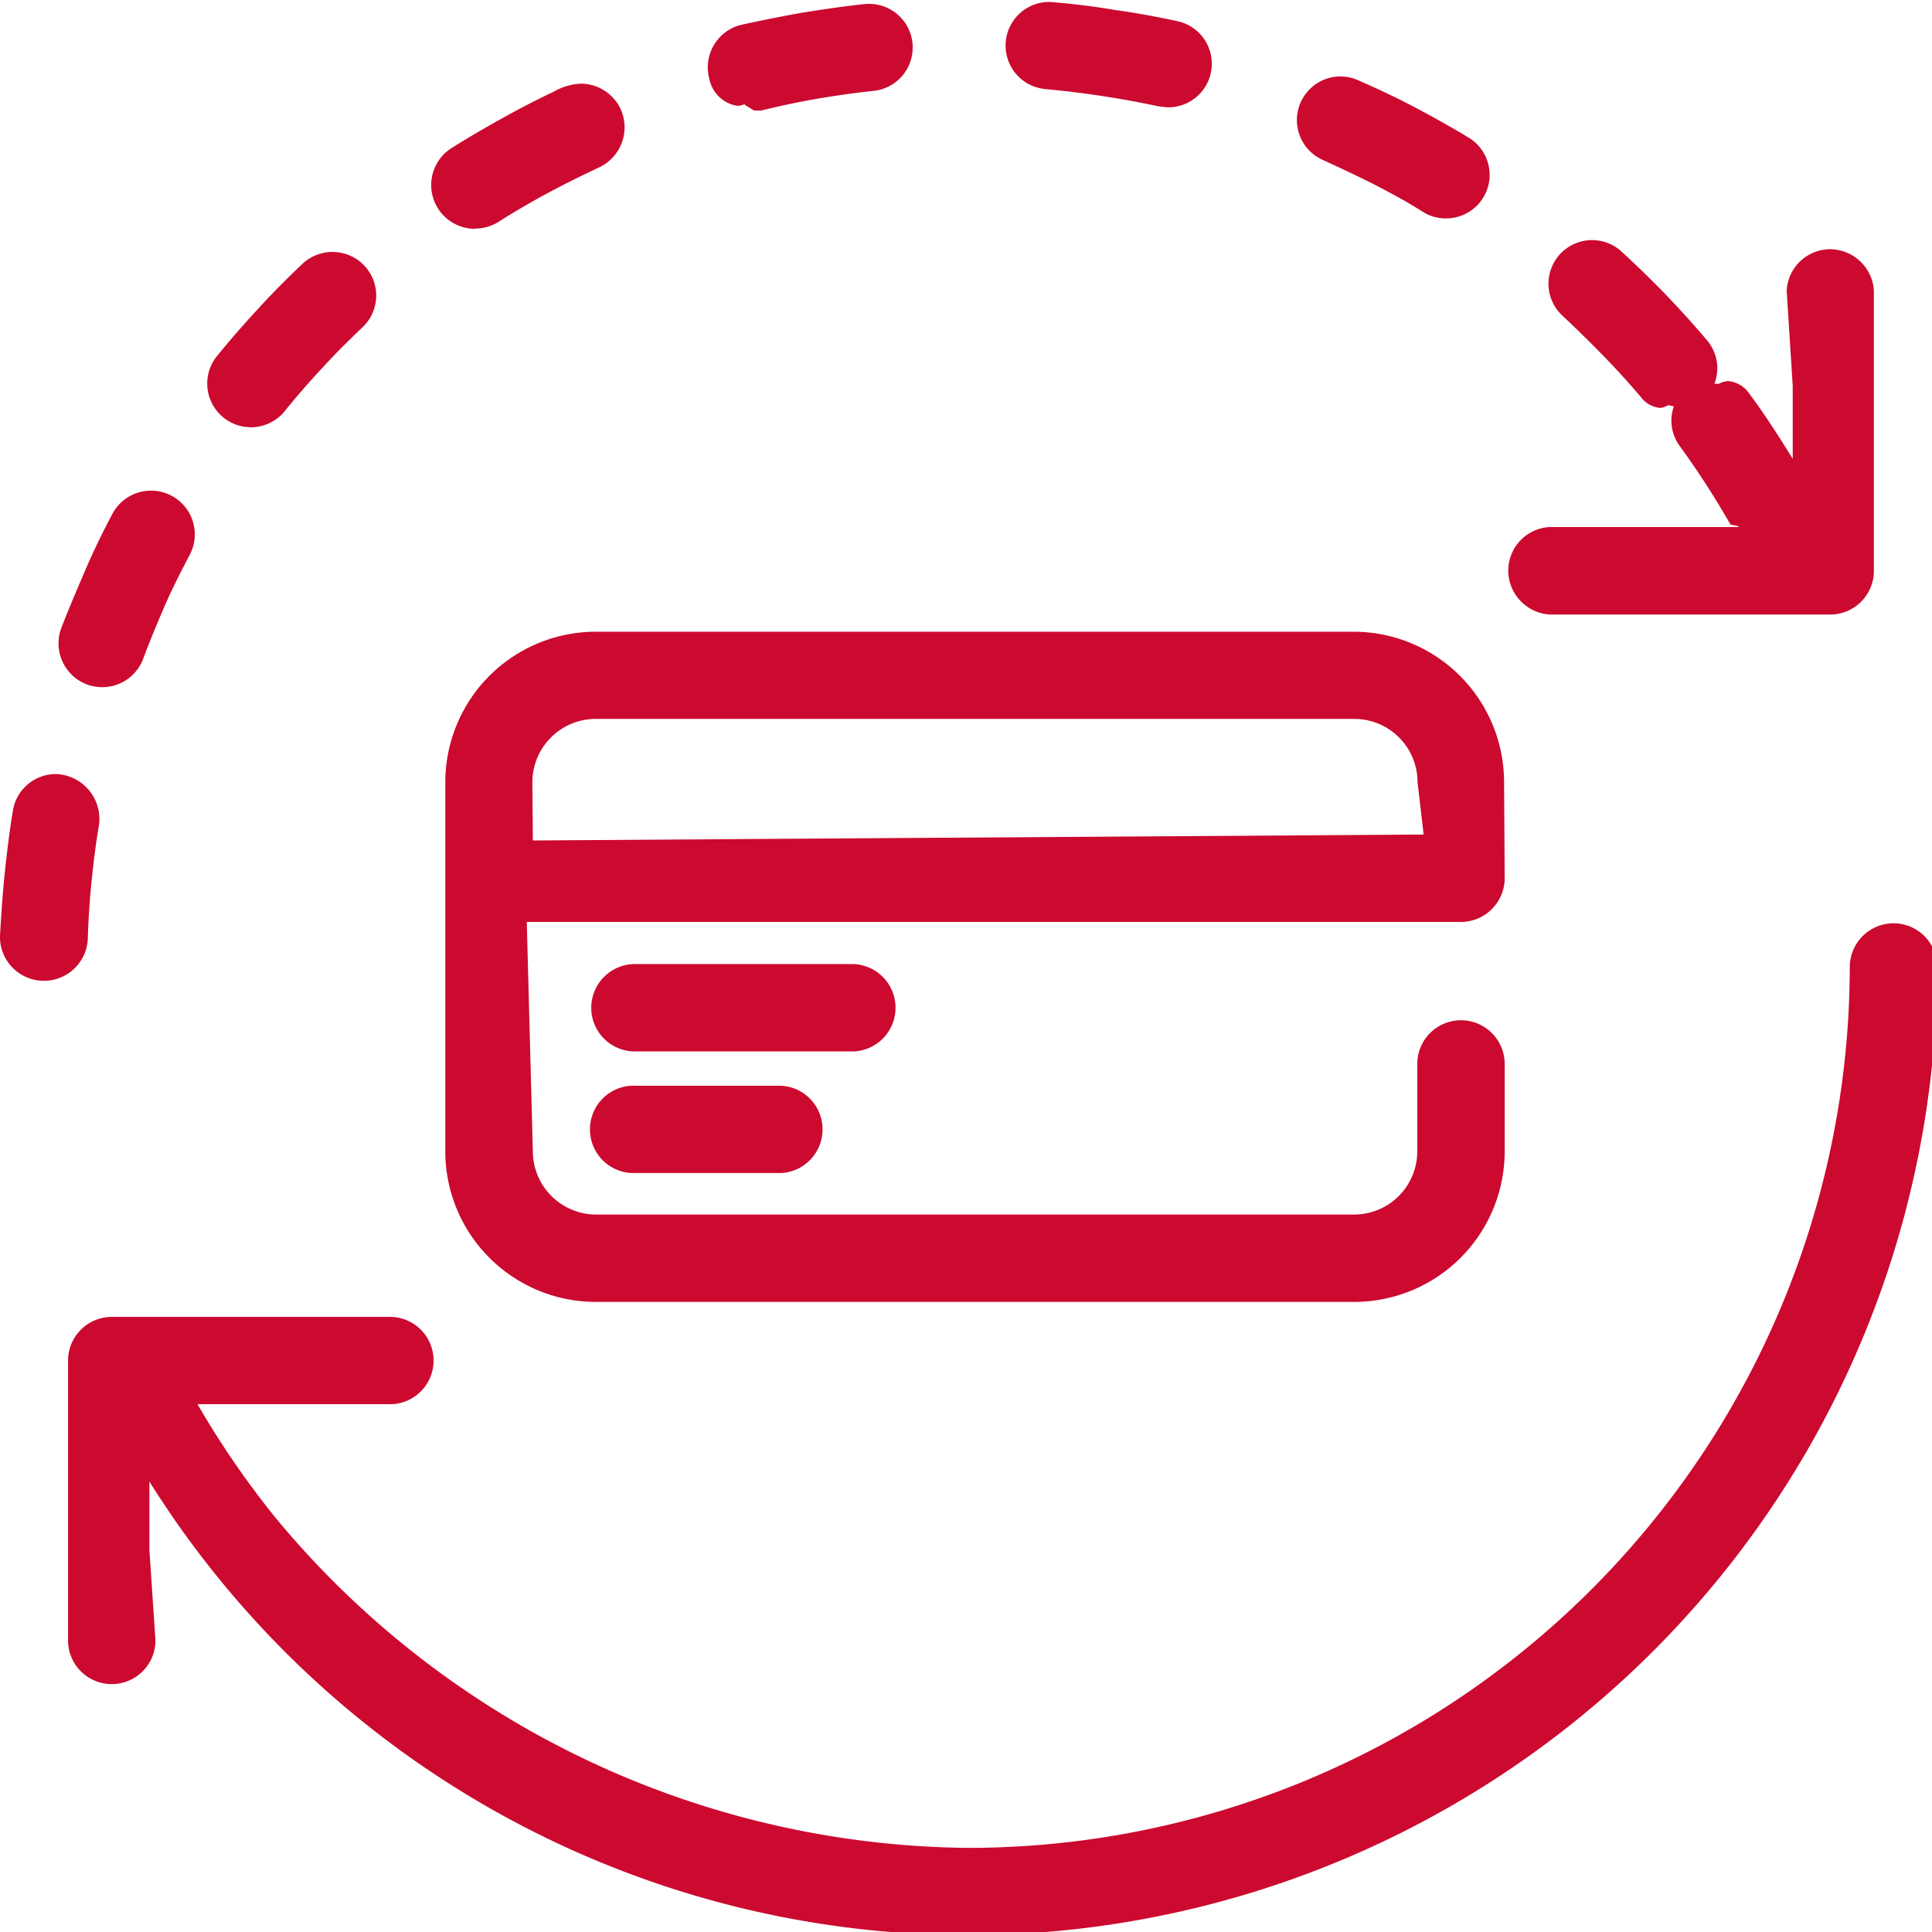 <svg id="financial-cashback" xmlns="http://www.w3.org/2000/svg" xmlns:xlink="http://www.w3.org/1999/xlink" width="45" height="45" viewBox="0 0 45 45">
  <defs>
    <clipPath id="clip-path">
      <rect id="Retângulo_99467" data-name="Retângulo 99467" width="45" height="45" fill="#cc092f" opacity="0"/>
    </clipPath>
  </defs>
  <g id="Grupo_de_máscara_109" data-name="Grupo de máscara 109" clip-path="url(#clip-path)">
    <path id="Caminho_77738" data-name="Caminho 77738" d="M35.132,13.321a1.017,1.017,0,0,1,.959-1.074H40.5l-.011-.02-.183-.039a19.925,19.925,0,0,0-1.2-1.853,1,1,0,0,1-.118-.9.684.684,0,0,1-.127-.028.56.56,0,0,1-.18.065.62.62,0,0,1-.462-.254q-.431-.508-.9-.987T36.367,7.3a1.016,1.016,0,0,1,1.368-1.5c.361.33.711.668,1.052,1.021s.663.711.981,1.086a1,1,0,0,1,.164,1c.031,0,.059.006.09.008a.6.6,0,0,1,.217-.068.66.66,0,0,1,.51.3c.364.485.691,1,1.007,1.512V8.961l-.141-2.217a1.019,1.019,0,0,1,.962-.967h0a1.027,1.027,0,0,1,1.069.959V13.27a1.017,1.017,0,0,1-1.018,1.015H36.1A1.031,1.031,0,0,1,35.132,13.321ZM19.9,24.46a1.018,1.018,0,0,0-.008-2.033H14.732a1.02,1.02,0,0,0-.959.959,1.017,1.017,0,0,0,.967,1.074H19.9Zm-5.2.8a1.018,1.018,0,0,0,.008,2.033H18.2a1.018,1.018,0,0,0-.008-2.033ZM32.044,4.285c.381.2.756.4,1.111.629a.993.993,0,0,0,.519.144h.011A1.014,1.014,0,0,0,34.2,3.172c-.42-.254-.846-.491-1.317-.739q-.63-.326-1.289-.609a1,1,0,0,0-.372-.073,1.017,1.017,0,0,0-.431,1.937C31.2,3.874,31.607,4.065,32.044,4.285Zm2.989,13.9.014,2.239a1.022,1.022,0,0,1-1.018,1.021H12.27v.025l.141,5.321a1.476,1.476,0,0,0,1.472,1.469H31.539a1.472,1.472,0,0,0,1.472-1.469V24.753a1.018,1.018,0,0,1,2.036,0v2.042a3.508,3.508,0,0,1-3.505,3.5H13.872a3.508,3.508,0,0,1-3.5-3.5V18.185a3.508,3.508,0,0,1,3.5-3.5H31.528A3.508,3.508,0,0,1,35.033,18.185Zm-1.875,1.224V19.4l-.141-1.215a1.472,1.472,0,0,0-1.472-1.469H13.872A1.476,1.476,0,0,0,12.4,18.185l.011,1.362ZM5.843,9.923A1.016,1.016,0,0,0,6.63,9.55c.279-.347.572-.682.9-1.035.293-.319.6-.623.914-.922a1.015,1.015,0,0,0,.039-1.438,1.023,1.023,0,0,0-1.438-.039c-.355.336-.7.682-1.06,1.077q-.482.52-.933,1.074a1.017,1.017,0,0,0,.79,1.655ZM2.045,21.84c.014-.451.042-.894.087-1.334s.1-.888.175-1.328A1.047,1.047,0,0,0,1.3,18a1.015,1.015,0,0,0-1,.854c-.079.482-.138.964-.189,1.452S.029,21.273,0,21.766a1.022,1.022,0,0,0,.981,1.049h.045A1.022,1.022,0,0,0,2.045,21.84ZM44.1,21.476a1.021,1.021,0,0,0-1.015,1.01A20.548,20.548,0,0,1,22.563,43.012,21.2,21.2,0,0,1,6.424,35.331,20.764,20.764,0,0,1,4.6,32.677h4.54a1.018,1.018,0,0,0-.008-2.033H2.6a1.019,1.019,0,0,0-1.015,1.018v6.517a1.018,1.018,0,0,0,2.036,0l-.141-2.1v-1.6A22.52,22.52,0,0,0,22.56,45.045h0a22.586,22.586,0,0,0,22.56-22.56A1.016,1.016,0,0,0,44.1,21.476ZM2.022,15.912a1.047,1.047,0,0,0,.361.065,1.02,1.02,0,0,0,.948-.651c.152-.409.319-.812.5-1.23s.381-.807.587-1.2a1.017,1.017,0,0,0-1.8-.956c-.226.426-.437.857-.634,1.317s-.386.9-.564,1.362A1.024,1.024,0,0,0,2.022,15.912ZM17.171,2.436a.389.389,0,0,0,.175-.042l0,.017.217.135h.166c.431-.107.869-.2,1.325-.279.431-.073.866-.133,1.3-.18a1.016,1.016,0,0,0-.2-2.022h-.017c-.485.054-.97.124-1.475.206-.474.085-.942.178-1.413.282a1.019,1.019,0,0,0-.73,1.244A.793.793,0,0,0,17.171,2.436Zm7.18-.389c.44.039.88.093,1.323.161s.88.147,1.311.24l.206.023h.017A1.015,1.015,0,0,0,27.425.464c-.477-.1-.962-.195-1.435-.257C25.5.123,25.016.061,24.45.016a1.017,1.017,0,0,0-.1,2.03ZM11.06,5.3l-.008,0,.02-.006a1.014,1.014,0,0,0,.539-.155q.558-.355,1.153-.674c.33-.178.666-.347,1.2-.6A1.029,1.029,0,0,0,14.45,2.5a1.029,1.029,0,0,0-.925-.581,1.417,1.417,0,0,0-.637.192c-.375.178-.744.367-1.1.564-.429.237-.852.482-1.266.742A1.019,1.019,0,0,0,11.06,5.3Z" transform="translate(0 0.029)" fill="#cc092f"/>
  </g>
</svg>
